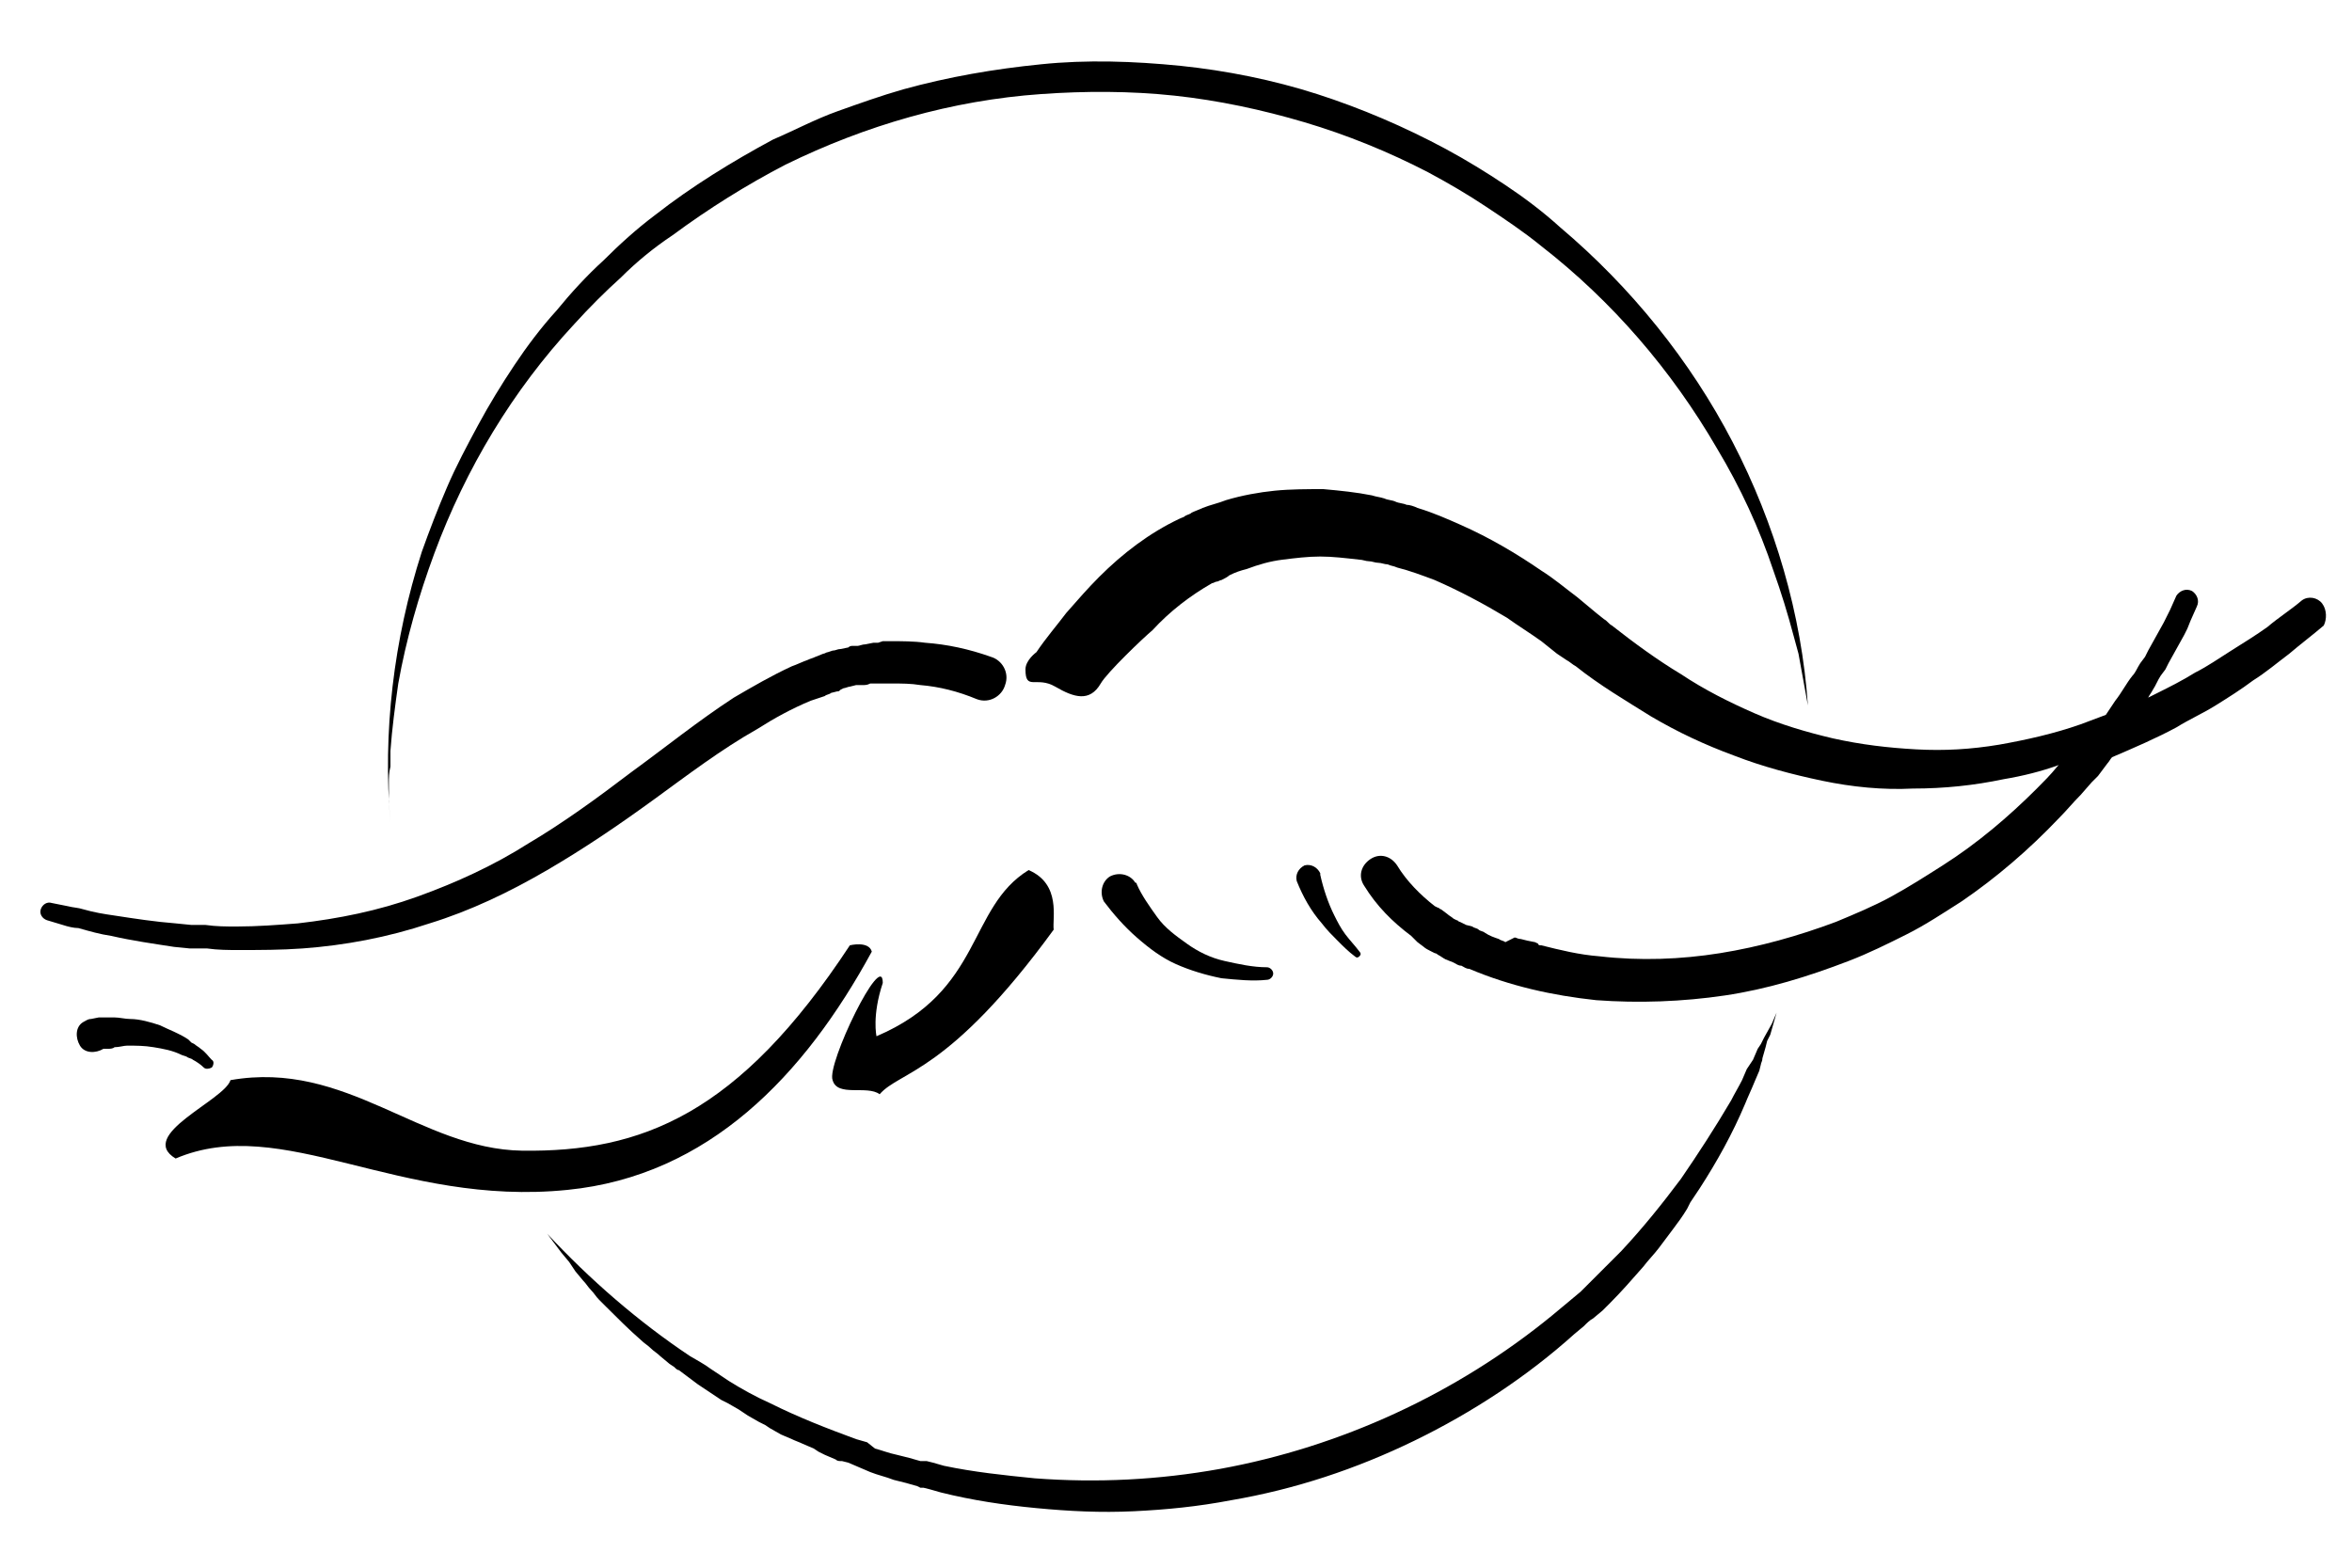 <?xml version="1.0" encoding="utf-8"?>
<!-- Generator: Adobe Illustrator 22.0.1, SVG Export Plug-In . SVG Version: 6.00 Build 0)  -->
<svg version="1.1" id="Calque_1" xmlns="http://www.w3.org/2000/svg" xmlns:xlink="http://www.w3.org/1999/xlink" x="0px" y="0px"
	 viewBox="0 0 150 100" style="enable-background:new 0 0 150 100;" xml:space="preserve">
<g>
	<path d="M112.5,66.2l-0.1,0.2l-0.1,0.2l-0.2,0.3l-0.3,0.7l-0.2,0.3l-0.2,0.3l-0.3,0.7c-0.2,0.4-0.5,0.9-0.7,1.3
		c-1,1.7-2.1,3.4-3.2,5c-1.2,1.6-2.4,3.1-3.8,4.6c-0.7,0.7-1.4,1.4-2.1,2.1l-0.3,0.3l-0.1,0.1l-0.1,0.1l-0.6,0.5l-0.6,0.5l-0.6,0.5
		c-6.1,5-13.5,8.4-21.2,9.8c-3.9,0.7-7.8,0.9-11.8,0.6c-2-0.2-3.9-0.4-5.8-0.8l-0.7-0.2l-0.4-0.1l-0.2,0l-0.2,0l-0.7-0.2l-0.4-0.1
		l-0.4-0.1c-0.5-0.1-1-0.3-1.4-0.4L55.3,92l-0.7-0.2c-1.9-0.7-3.7-1.4-5.5-2.3c-0.9-0.4-1.8-0.9-2.6-1.4l-0.6-0.4l-0.6-0.4
		c-0.4-0.3-0.8-0.5-1.3-0.8c-3.3-2.2-6.4-4.9-9.1-7.8c0.3,0.4,0.6,0.8,0.9,1.2l0.5,0.6l0.2,0.3l0.2,0.3l0.5,0.6
		c0.2,0.2,0.3,0.4,0.5,0.6c0.2,0.2,0.3,0.4,0.5,0.6l0.5,0.5c0.7,0.7,1.4,1.4,2.2,2.1c0.2,0.2,0.4,0.3,0.6,0.5
		c0.2,0.2,0.4,0.3,0.6,0.5l0.6,0.5l0.3,0.2c0.1,0.1,0.2,0.2,0.3,0.2c0.4,0.3,0.8,0.6,1.2,0.9l0.6,0.4l0.6,0.4l0.3,0.2l0.2,0.1
		l0.2,0.1l0.7,0.4l0.3,0.2l0.3,0.2l0.7,0.4l0.2,0.1l0.2,0.1l0.3,0.2l0.7,0.4l0.7,0.3c0.2,0.1,0.5,0.2,0.7,0.3l0.7,0.3l0.3,0.2
		l0.4,0.2l0.7,0.3c0.1,0.1,0.2,0.1,0.4,0.1l0.4,0.1l0.7,0.3l0.7,0.3c0.5,0.2,1,0.3,1.5,0.5l0.4,0.1l0.4,0.1l0.7,0.2l0.2,0.1l0.2,0
		l0.4,0.1l0.7,0.2c2,0.5,4,0.8,6.1,1c2.1,0.2,4.1,0.3,6.2,0.2c2.1-0.1,4.1-0.3,6.2-0.7c4.1-0.7,8-2,11.7-3.8
		c3.7-1.8,7.2-4.1,10.2-6.8l0.6-0.5c0.2-0.2,0.4-0.4,0.6-0.5l0.6-0.5l0.1-0.1l0.1-0.1l0.3-0.3c0.7-0.7,1.4-1.5,2.1-2.3
		c0.3-0.4,0.7-0.8,1-1.2l0.9-1.2c0.3-0.4,0.6-0.8,0.9-1.3l0.1-0.2l0.1-0.2l0.2-0.3l0.4-0.6c1.1-1.7,2.1-3.5,2.9-5.4
		c0.2-0.5,0.4-0.9,0.6-1.4l0.3-0.7l0.1-0.4c0-0.1,0.1-0.2,0.1-0.4l0.2-0.7l0.1-0.4l0.1-0.2l0.1-0.2l0.2-0.7l0.2-0.7l-0.3,0.7
		L112.5,66.2z"/>
	<path d="M24.8,51.1c0-0.4,0-0.7,0-1.1c0-0.4,0-0.7,0.1-1.1c0-0.2,0-0.4,0-0.5l0-0.5c0.1-1.4,0.3-2.9,0.5-4.3
		c0.5-2.8,1.3-5.6,2.3-8.3c2-5.4,5-10.4,8.9-14.6c1-1.1,2-2.1,3-3c1-1,2.1-1.9,3.3-2.7c2.3-1.7,4.7-3.2,7.2-4.5
		c5.1-2.5,10.6-4.1,16.3-4.5c2.8-0.2,5.7-0.2,8.5,0.1c2.8,0.3,5.6,0.9,8.3,1.7c2.7,0.8,5.4,1.9,7.9,3.2c1.3,0.7,2.5,1.4,3.7,2.2
		c1.2,0.8,2.4,1.6,3.5,2.5c4.5,3.5,8.3,7.9,11.2,12.9c1.5,2.5,2.7,5.1,3.6,7.8c0.5,1.4,0.9,2.7,1.3,4.2l0.3,1.1l0.2,1.1l0.2,1.1
		l0.2,1.1c-0.4-5.8-2.1-11.6-4.8-16.8c-2.7-5.2-6.5-9.9-11-13.7c-1.1-1-2.3-1.9-3.5-2.7c-1.2-0.8-2.5-1.6-3.8-2.3
		c-2.6-1.4-5.4-2.6-8.2-3.5c-2.8-0.9-5.8-1.5-8.7-1.8c-3-0.3-6-0.4-8.9-0.1c-3,0.3-5.9,0.8-8.8,1.6c-1.4,0.4-2.8,0.9-4.2,1.4
		c-1.4,0.5-2.7,1.2-4.1,1.8c-2.6,1.4-5.2,3-7.5,4.8c-1.2,0.9-2.3,1.9-3.3,2.9c-1.1,1-2.1,2.1-3,3.2c-1,1.1-1.9,2.3-2.7,3.5
		c-0.8,1.2-1.6,2.5-2.3,3.8c-0.7,1.3-1.4,2.6-2,4c-0.6,1.4-1.1,2.7-1.6,4.1c-1.8,5.6-2.5,11.5-2,17.3L24.8,51.1z"/>
	<path d="M7.1,59.7c1.3,0.3,2.7,0.5,4,0.7l1,0.1l0.3,0l0.3,0l0.5,0c0.7,0.1,1.4,0.1,2,0.1c1.4,0,2.7,0,4.1-0.1
		c2.7-0.2,5.4-0.7,8.1-1.6c2.6-0.8,5.1-2,7.5-3.4c2.4-1.4,4.6-2.9,6.8-4.5c2.2-1.6,4.3-3.2,6.6-4.5c1.1-0.7,2.2-1.3,3.4-1.8
		c0.3-0.1,0.6-0.2,0.9-0.3c0.1-0.1,0.3-0.1,0.4-0.2l0.4-0.1c0.1,0,0.1,0,0.2-0.1l0.2-0.1c0.1,0,0.3-0.1,0.4-0.1l0.4-0.1
		c0.1,0,0.1,0,0.2,0l0.2,0c0.2,0,0.3,0,0.5-0.1l0.5,0l0.2,0l0.2,0l0.5,0c0.6,0,1.2,0,1.8,0.1c1.2,0.1,2.4,0.4,3.6,0.9c0,0,0,0,0,0
		c0.8,0.3,1.6-0.2,1.8-0.9c0.3-0.8-0.2-1.6-0.9-1.8l0,0c-1.4-0.5-2.8-0.8-4.2-0.9c-0.7-0.1-1.5-0.1-2.2-0.1l-0.5,0L56,41l-0.3,0
		l-0.5,0.1c-0.2,0-0.4,0.1-0.5,0.1l-0.3,0c-0.1,0-0.2,0-0.3,0.1l-0.5,0.1c-0.2,0-0.3,0.1-0.5,0.1l-0.3,0.1c-0.1,0-0.2,0.1-0.3,0.1
		l-0.5,0.2c-0.2,0.1-0.3,0.1-0.5,0.2c-0.3,0.1-0.7,0.3-1,0.4c-1.3,0.6-2.5,1.3-3.7,2c-2.3,1.5-4.4,3.2-6.6,4.8
		c-2.1,1.6-4.3,3.2-6.5,4.5c-2.2,1.4-4.6,2.5-7.1,3.4c-2.5,0.9-5,1.4-7.6,1.7c-1.3,0.1-2.6,0.2-3.9,0.2c-0.7,0-1.3,0-2-0.1l-0.5,0
		l-0.2,0l-0.2,0l-1-0.1c-1.3-0.1-2.6-0.3-3.9-0.5c-0.7-0.1-1.3-0.2-2-0.4c-0.3-0.1-0.6-0.1-1-0.2l-1-0.2l0,0
		c-0.3-0.1-0.6,0.1-0.7,0.4c-0.1,0.3,0.1,0.6,0.4,0.7l1,0.3c0.3,0.1,0.7,0.2,1,0.2C5.7,59.4,6.4,59.6,7.1,59.7z"/>
	<path d="M11.6,67.3L11.6,67.3l0.3,0.1c0.1,0.1,0.3,0.1,0.4,0.2c0.2,0.1,0.5,0.3,0.7,0.5l0,0c0.1,0.1,0.3,0.1,0.5,0
		c0.1-0.1,0.2-0.4,0-0.5c-0.2-0.2-0.4-0.5-0.7-0.7c-0.1-0.1-0.3-0.2-0.4-0.3l-0.2-0.1l-0.1-0.1L12,66.3c-0.6-0.4-1.2-0.6-1.8-0.9
		c-0.6-0.2-1.3-0.4-1.9-0.4c-0.3,0-0.7-0.1-1-0.1c-0.2,0-0.3,0-0.5,0c-0.1,0-0.2,0-0.3,0l-0.1,0l-0.1,0l0,0l0,0l0,0L5.8,65
		c-0.2,0-0.3,0.1-0.5,0.2c-0.5,0.3-0.5,1-0.2,1.5c0.3,0.5,1,0.5,1.5,0.2c0,0,0,0,0,0l0,0l0,0l0,0l0.1,0c0.1,0,0.1,0,0.2,0
		c0.1,0,0.3,0,0.4-0.1c0.3,0,0.6-0.1,0.8-0.1c0.6,0,1.1,0,1.7,0.1C10.4,66.9,11,67,11.6,67.3L11.6,67.3z"/>
	<path d="M55.6,60.7c-0.2-0.7-1.4-0.4-1.4-0.4c-7.1,10.8-13.3,13.2-20.9,13.1c-6.5-0.1-11.2-5.8-18.6-4.5c-0.4,1.3-6,3.5-3.5,5
		c6.8-2.9,14.2,3.1,25,2C45.2,75,51.3,68.6,55.6,60.7z"/>
	<path d="M65.6,55.5c-3.9,2.4-2.9,7.7-9.7,10.6c0,0-0.3-1.3,0.4-3.4c0-2.2-3.6,5.2-3.2,6.2c0.3,1.1,2.2,0.3,3,0.9
		c1.3-1.5,4.4-1.3,11.1-10.5C67.1,58.6,67.7,56.4,65.6,55.5z"/>
	<path d="M72.5,59.8c0.8,0.7,1.6,1.3,2.5,1.7c0.9,0.4,1.9,0.7,2.9,0.9c1,0.1,2,0.2,2.9,0.1c0.2,0,0.4-0.2,0.4-0.4
		c0-0.2-0.2-0.4-0.4-0.4l0,0c-0.9,0-1.8-0.2-2.7-0.4c-0.9-0.2-1.7-0.6-2.4-1.1c-0.7-0.5-1.4-1-1.9-1.7c-0.5-0.7-1-1.4-1.3-2.1
		c0,0,0-0.1-0.1-0.1c-0.3-0.5-1-0.7-1.6-0.4c-0.5,0.3-0.7,1-0.4,1.6l0,0C71,58.3,71.7,59.1,72.5,59.8z"/>
	<path d="M84.3,58.9c0.3,0.4,0.7,0.8,1,1.1c0.4,0.4,0.7,0.7,1.1,1c0.1,0.1,0.2,0.1,0.3,0c0.1-0.1,0.1-0.2,0-0.3l0,0
		c-0.3-0.4-0.6-0.7-0.9-1.1c-0.3-0.4-0.5-0.8-0.7-1.2c-0.4-0.8-0.7-1.7-0.9-2.6c0,0,0-0.1,0-0.1c-0.2-0.4-0.6-0.6-1-0.5
		c-0.4,0.2-0.6,0.6-0.5,1l0,0C83.1,57.2,83.6,58.1,84.3,58.9z"/>
	<path d="M148.1,38.5c-0.3-0.4-0.9-0.5-1.3-0.2l0,0c-0.7,0.6-1.5,1.1-2.2,1.7c-0.7,0.5-1.5,1-2.3,1.5c-0.8,0.5-1.5,1-2.3,1.4
		c-0.8,0.5-1.6,0.9-2.4,1.3c-0.2,0.1-0.4,0.2-0.6,0.3c0.1-0.2,0.2-0.3,0.3-0.5c0.2-0.3,0.3-0.6,0.5-0.9l0.3-0.4l0.2-0.4l0.5-0.9
		l0.5-0.9l0.2-0.4l0.2-0.5l0.4-0.9c0.2-0.4,0-0.8-0.3-1c-0.4-0.2-0.8,0-1,0.3l0,0l-0.4,0.9l-0.2,0.4l-0.2,0.4l-0.5,0.9l-0.5,0.9
		l-0.2,0.4l-0.3,0.4c-0.2,0.3-0.3,0.6-0.5,0.8c-0.4,0.5-0.7,1.1-1.1,1.6c-0.2,0.3-0.4,0.6-0.6,0.9c-0.5,0.2-1.1,0.4-1.6,0.6
		c-1.7,0.6-3.5,1-5.2,1.3c-1.8,0.3-3.5,0.4-5.3,0.3c-1.8-0.1-3.5-0.3-5.3-0.7c-1.7-0.4-3.4-0.9-5-1.6c-1.6-0.7-3.2-1.5-4.7-2.5
		c-1.5-0.9-3-2-4.4-3.1c-0.2-0.1-0.3-0.3-0.5-0.4l-0.5-0.4l-0.6-0.5l-0.6-0.5c-0.8-0.6-1.5-1.2-2.3-1.7c-1.6-1.1-3.3-2.1-5.1-2.9
		c-0.9-0.4-1.8-0.8-2.8-1.1c-0.2-0.1-0.5-0.2-0.7-0.2c-0.2-0.1-0.5-0.1-0.7-0.2c-0.2-0.1-0.5-0.1-0.7-0.2c-0.3-0.1-0.5-0.1-0.8-0.2
		c-1-0.2-2-0.3-3.1-0.4c-1,0-2.1,0-3.1,0.1c-1,0.1-2.1,0.3-3.1,0.6c-0.5,0.2-1,0.3-1.5,0.5c-0.2,0.1-0.5,0.2-0.7,0.3
		c-0.1,0.1-0.2,0.1-0.4,0.2c-0.1,0.1-0.2,0.1-0.4,0.2c-1.9,0.9-3.6,2.2-5.1,3.7c-0.7,0.7-1.4,1.5-2.1,2.3c-0.6,0.8-1.3,1.6-1.9,2.5
		c0,0-0.7,0.5-0.7,1.1c0,1.4,0.7,0.4,1.9,1.1c1.2,0.7,2.2,1,2.9-0.2c0.4-0.7,2.7-2.9,3.3-3.4c1.1-1.2,2.4-2.2,3.8-3
		c0.1,0,0.2-0.1,0.3-0.1c0.1,0,0.2-0.1,0.3-0.1c0.2-0.1,0.4-0.2,0.5-0.3c0.4-0.2,0.7-0.3,1.1-0.4c0.8-0.3,1.5-0.5,2.3-0.6
		c0.8-0.1,1.6-0.2,2.4-0.2c0.8,0,1.6,0.1,2.5,0.2c0.2,0,0.4,0.1,0.6,0.1c0.2,0,0.4,0.1,0.6,0.1c0.2,0,0.4,0.1,0.6,0.1
		c0.2,0.1,0.4,0.1,0.6,0.2c0.8,0.2,1.6,0.5,2.4,0.8c1.6,0.7,3.1,1.5,4.6,2.4c0.7,0.5,1.5,1,2.2,1.5l0.5,0.4l0.5,0.4l0.6,0.4
		c0.2,0.1,0.4,0.3,0.6,0.4c1.5,1.2,3.2,2.2,4.8,3.2c1.7,1,3.4,1.8,5.3,2.5c1.8,0.7,3.7,1.2,5.6,1.6c1.9,0.4,3.9,0.6,5.8,0.5
		c2,0,3.9-0.2,5.8-0.6c1.2-0.2,2.4-0.5,3.5-0.9l-0.1,0.1c-0.4,0.5-0.9,1-1.3,1.4c-1.8,1.8-3.8,3.5-6,4.9c-1.1,0.7-2.2,1.4-3.3,2
		c-1.1,0.6-2.3,1.1-3.5,1.6c-2.4,0.9-4.9,1.6-7.4,2c-2.5,0.4-5.1,0.5-7.7,0.2c-1.3-0.1-2.5-0.4-3.7-0.7c-0.1,0-0.2,0-0.2-0.1
		l-0.2-0.1l-0.5-0.1l-0.4-0.1c-0.2,0-0.3-0.1-0.4-0.1L96,60.1c-0.1-0.1-0.3-0.1-0.4-0.2c-0.3-0.1-0.6-0.2-0.9-0.4
		c-0.1-0.1-0.3-0.1-0.4-0.2c-0.1-0.1-0.3-0.1-0.4-0.2L93.5,59l-0.4-0.2c-0.1,0-0.1-0.1-0.2-0.1l-0.2-0.1c-0.1-0.1-0.3-0.2-0.4-0.3
		L91.9,58c-0.1,0-0.1-0.1-0.2-0.1l-0.2-0.1c-0.9-0.7-1.8-1.6-2.4-2.6l0,0c0,0,0,0,0,0c-0.4-0.6-1.1-0.8-1.7-0.4
		c-0.6,0.4-0.8,1.1-0.4,1.7c0.8,1.3,1.8,2.3,3,3.2l0.2,0.2c0.1,0.1,0.1,0.1,0.2,0.2l0.4,0.3c0.1,0.1,0.3,0.2,0.5,0.3l0.2,0.1
		c0.1,0,0.2,0.1,0.2,0.1c0.2,0.1,0.3,0.2,0.5,0.3l0.5,0.2c0.2,0.1,0.3,0.2,0.5,0.2c0.2,0.1,0.3,0.2,0.5,0.2c2.6,1.1,5.3,1.7,8.1,2
		c2.7,0.2,5.5,0.1,8.2-0.3c2.7-0.4,5.3-1.2,7.9-2.2c1.3-0.5,2.5-1.1,3.7-1.7c1.2-0.6,2.4-1.4,3.5-2.1c2.2-1.5,4.3-3.3,6.2-5.3
		c0.5-0.5,0.9-1,1.4-1.5l0.7-0.8l0.2-0.2l0.2-0.2l0.3-0.4l0.3-0.4c0.1-0.1,0.2-0.3,0.3-0.4c0,0,0,0,0,0c1.4-0.6,2.8-1.2,4.1-1.9
		c0.8-0.5,1.7-0.9,2.5-1.4c0.8-0.5,1.6-1,2.4-1.6c0.8-0.5,1.5-1.1,2.3-1.7c0.7-0.6,1.5-1.2,2.2-1.8
		C148.4,39.5,148.4,38.9,148.1,38.5z"/>
</g>
</svg>
